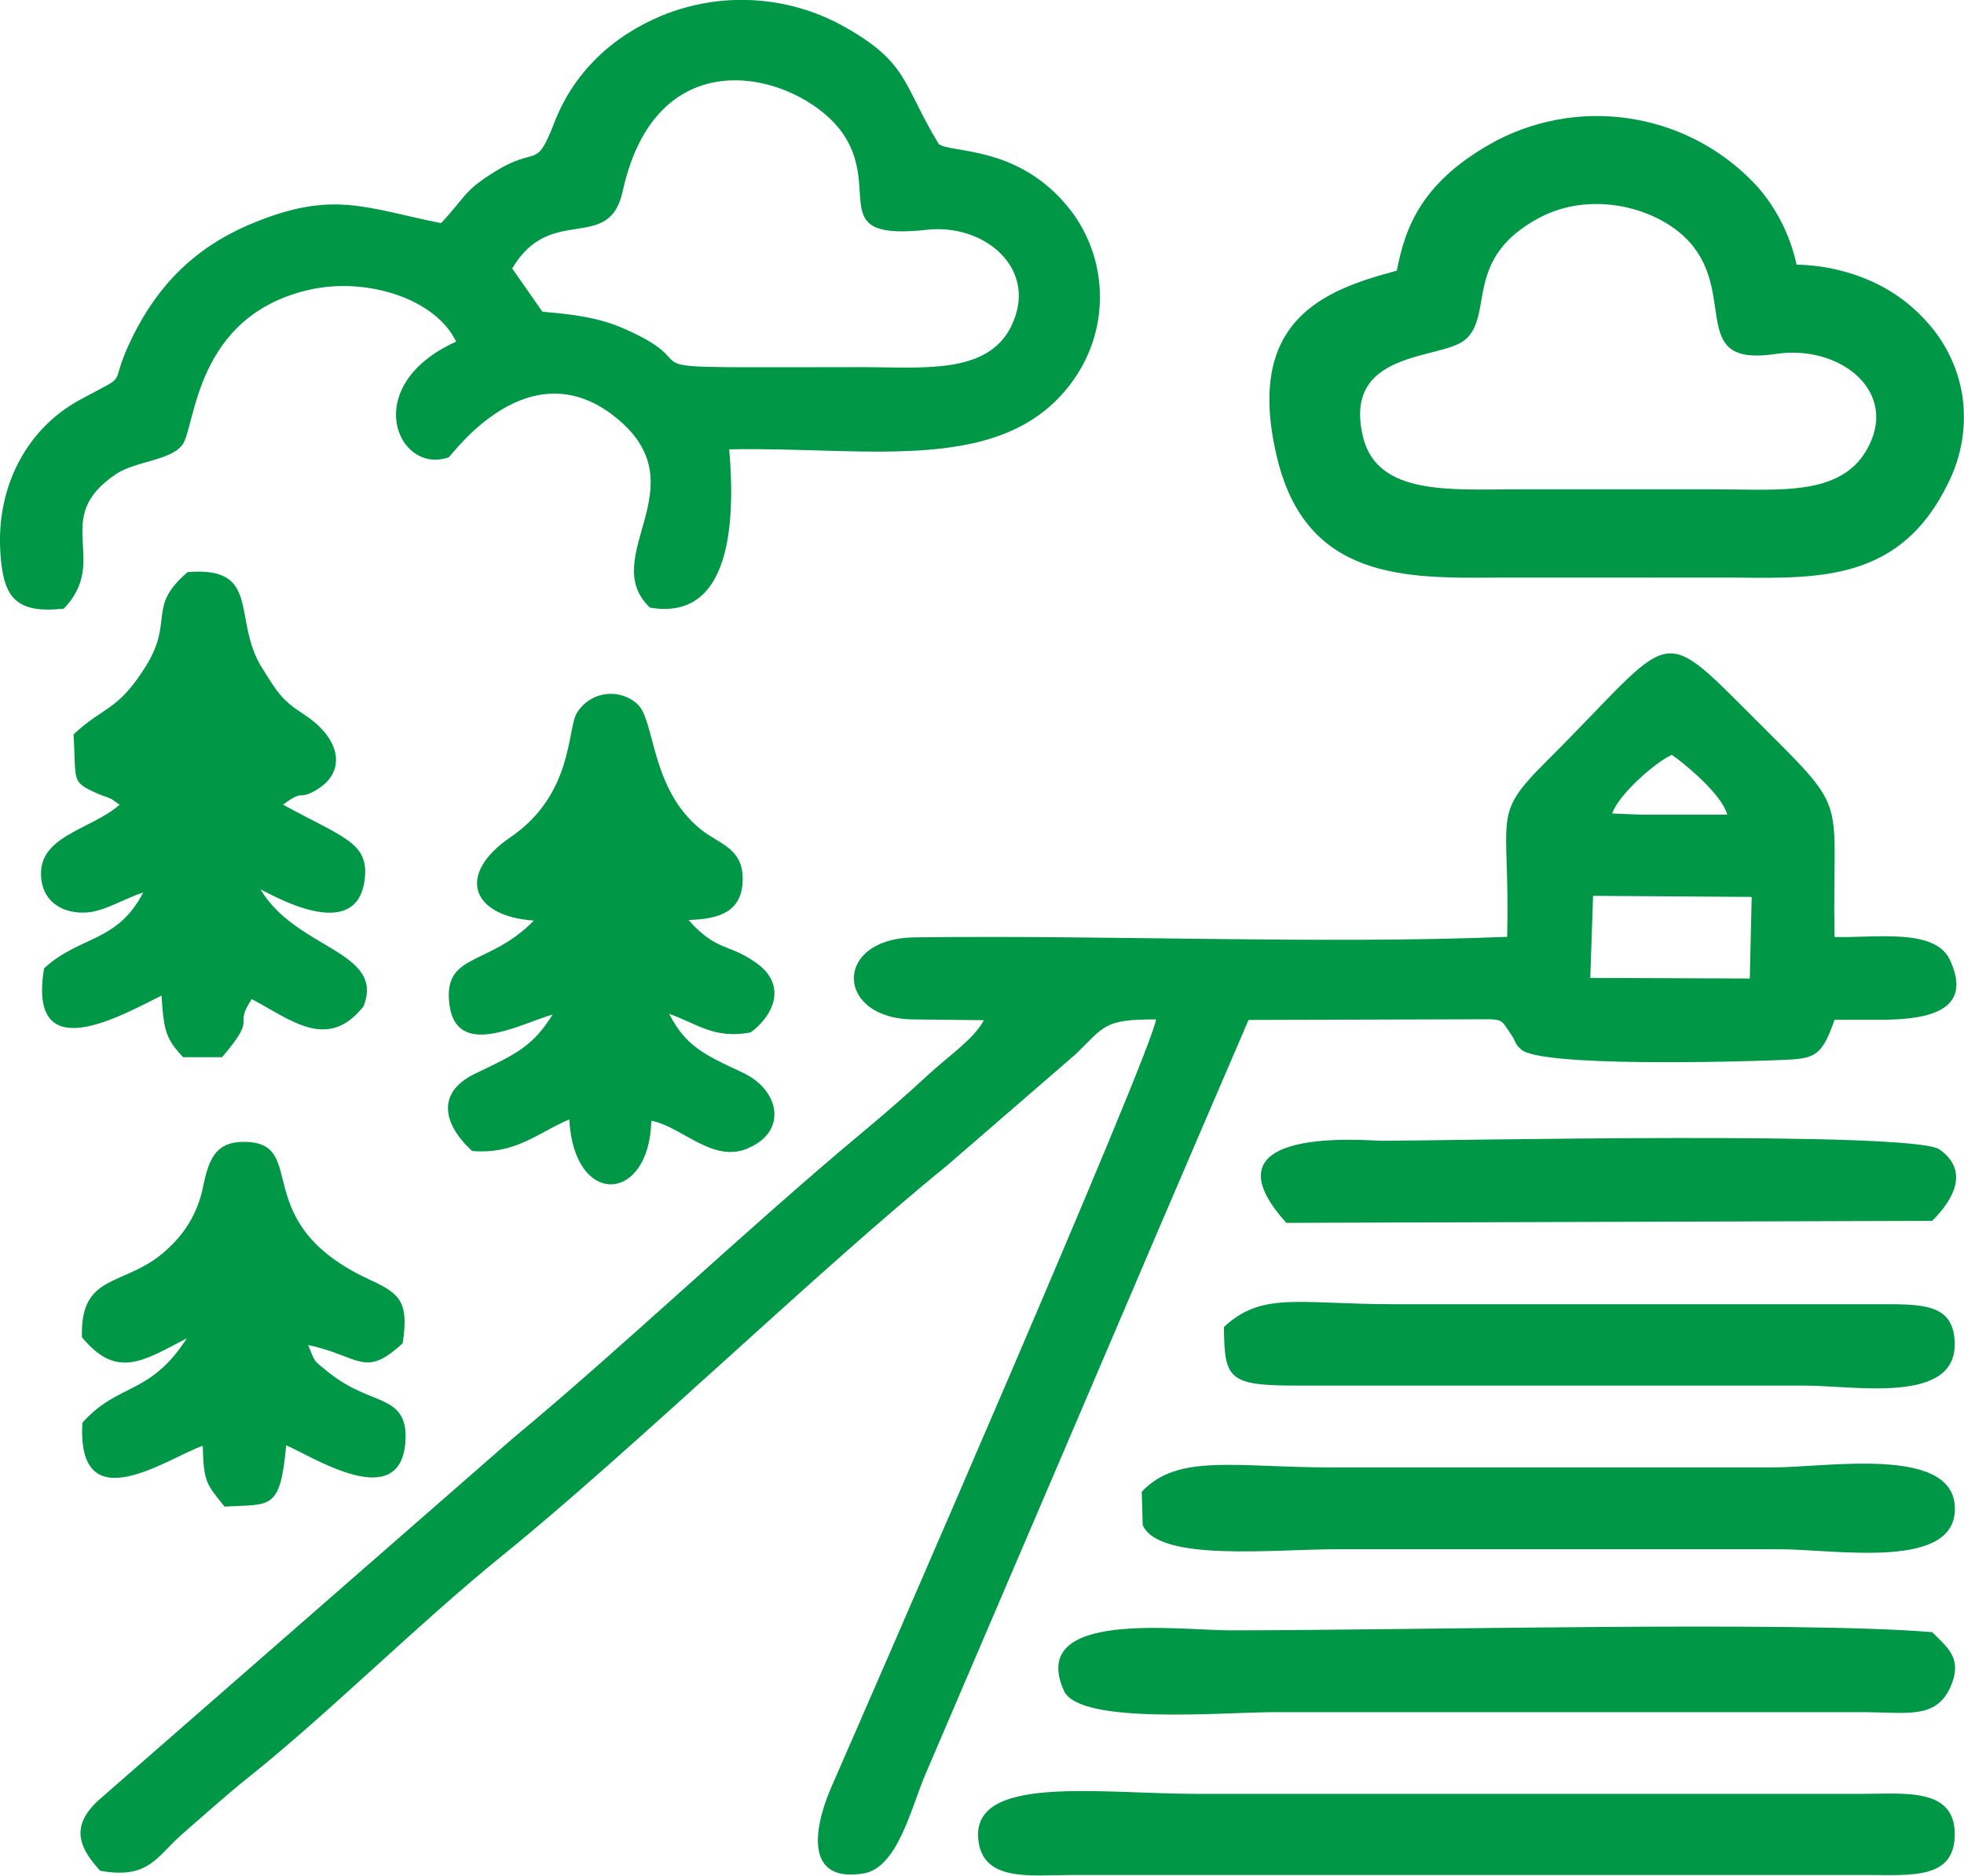 <svg width="89" height="85" viewBox="0 0 89 85" fill="none" xmlns="http://www.w3.org/2000/svg">
<g clip-path="url(#clip0_700_2326)">
<path d="M2.892 27.582C5.017 25.362 2.243 23.486 5.275 21.472C6.15 20.9 7.726 20.866 8.258 20.168C8.876 19.355 8.793 14.29 14.064 13.12C16.67 12.548 19.765 13.566 20.669 15.483C16.258 17.471 18 21.524 20.323 20.728C20.463 20.68 23.984 15.608 28.02 19.012C31.663 22.081 27.064 25.25 29.45 27.533C33.188 28.182 33.314 23.5 33.045 20.362C39.406 20.231 45.63 21.615 48.702 17.136C49.446 16.054 49.845 14.772 49.845 13.459C49.845 12.146 49.446 10.864 48.702 9.782C46.385 6.527 43.09 6.971 42.538 6.524C40.871 3.776 41.188 2.829 38.165 1.158C36.919 0.478 35.536 0.086 34.119 0.009C32.702 -0.068 31.285 0.174 29.973 0.715C27.731 1.653 25.991 3.289 25.111 5.578C24.267 7.746 24.364 6.579 22.445 7.766C20.957 8.684 21.103 8.936 19.985 10.111C16.53 9.419 15.065 8.601 11.381 10.145C8.807 11.224 7.145 12.943 5.99 15.294C4.806 17.714 6.047 16.804 3.633 18.111C1.219 19.418 -0.18 22.047 0.017 25.044C0.149 27.038 0.661 27.822 2.892 27.582ZM28.214 8.678C29.83 1.284 36.569 3.472 38.279 6.178C39.887 8.718 37.444 10.918 42.02 10.411C44.641 10.125 47.115 12.216 45.807 14.819C44.721 16.982 41.769 16.638 39.154 16.638C26.707 16.638 32.813 16.836 28.18 14.851C27.058 14.37 25.82 14.23 24.581 14.127L23.211 12.168C24.939 9.207 27.596 11.504 28.214 8.678Z" fill="#009846"/>
<path d="M21.564 48.638C19.736 49.496 20.079 50.955 21.395 52.159C23.397 52.319 24.37 51.324 25.797 50.729C26.009 54.733 29.427 54.542 29.515 50.789C30.911 51.041 32.361 52.809 33.997 51.988C35.688 51.201 35.313 49.368 33.631 48.595C31.855 47.777 31.057 47.371 30.322 45.941C31.581 46.384 32.364 47.099 34.015 46.785C34.973 46.093 35.731 44.703 34.301 43.658C33.019 42.726 32.516 43.161 31.2 41.691C32.613 41.648 33.606 41.313 33.654 39.92C33.706 38.438 32.607 38.264 31.775 37.6C29.461 35.756 29.693 32.618 28.88 31.903C28.683 31.726 28.449 31.594 28.195 31.518C27.941 31.442 27.673 31.423 27.411 31.463C27.149 31.502 26.899 31.599 26.678 31.747C26.458 31.895 26.273 32.09 26.137 32.318C25.703 33.018 25.98 35.987 23.154 37.924C20.629 39.64 21.381 41.528 24.192 41.716C22.19 43.77 20.188 43.178 20.345 45.329C20.554 48.106 23.543 46.399 25.045 45.975C24.147 47.397 23.437 47.746 21.564 48.638Z" fill="#009846"/>
<path d="M73.191 26.183C80.511 26.186 76.835 26.186 73.191 26.183V26.183Z" fill="#009846"/>
<path d="M67.846 26.174H68.615H77.768H78.703C82.547 26.223 86.14 26.268 88.259 21.938C88.893 20.705 89.126 19.305 88.926 17.933C88.741 16.762 88.237 15.663 87.47 14.759C86.8 13.959 85.97 13.309 85.033 12.851C83.901 12.308 82.666 12.016 81.412 11.993C81.129 10.681 80.518 9.463 79.635 8.452C78.175 6.862 76.235 5.795 74.111 5.414C71.987 5.032 69.796 5.356 67.874 6.338C64.393 8.186 63.669 10.342 63.298 12.267C60.071 13.125 56.339 14.461 57.883 20.788C59.219 26.251 63.644 26.211 67.846 26.174ZM66.415 15.382C67.705 14.221 66.298 11.701 69.762 9.865C72.156 8.592 75.237 9.424 76.626 11.04C78.692 13.46 76.512 16.646 80.496 16.037C83.262 15.617 85.965 17.613 84.704 20.173C83.56 22.518 80.7 22.175 77.793 22.175H68.641C65.78 22.175 62.431 22.461 61.776 19.835C60.775 15.803 65.351 16.332 66.407 15.382H66.415Z" fill="#009846"/>
<path d="M73.191 26.183C66.012 26.177 69.582 26.18 73.191 26.183V26.183Z" fill="#009846"/>
<path d="M3.733 64.477C3.475 69.039 7.614 66.055 9.187 65.518C9.23 67.168 9.342 67.234 10.177 68.275C12.251 68.146 12.697 68.498 12.969 65.495C14.153 66.004 18.117 68.578 18.369 65.363C18.506 63.647 17.442 63.584 16.301 63.049C15.795 62.825 15.32 62.536 14.888 62.191C14.127 61.573 14.316 61.768 13.961 60.95C16.326 61.456 16.512 62.483 18.252 60.864C18.509 59.053 18.203 58.653 16.781 58.004C11.129 55.412 14.067 51.791 11.098 51.745C9.668 51.723 9.433 52.666 9.167 53.942C8.939 54.929 8.421 55.826 7.68 56.516C5.784 58.393 3.621 57.54 3.713 60.598C5.292 62.512 6.473 61.682 8.467 60.647C6.782 63.264 5.34 62.652 3.733 64.477Z" fill="#009846"/>
<path d="M87.896 52.091C86.691 51.233 65.585 51.693 62.608 51.696C62.036 51.696 54.259 50.953 58.292 55.415L87.558 55.323C88.439 54.448 89.309 53.101 87.896 52.091Z" fill="#009846"/>
<path d="M8.298 47.909H10.062C11.739 45.953 10.534 46.57 11.41 45.275C13.16 46.196 14.842 47.66 16.469 45.609C17.476 43.095 13.418 43.035 11.804 40.301C12.245 40.501 16.149 42.832 16.524 39.866C16.735 38.193 15.606 37.981 12.825 36.465C13.804 35.736 13.463 36.276 14.256 35.844C15.734 35.032 15.483 33.487 13.781 32.38C12.754 31.714 12.588 31.399 11.882 30.278C10.492 28.07 11.882 25.656 8.506 25.925C6.63 27.518 7.912 28.11 6.593 30.215C5.323 32.237 4.734 31.974 3.332 33.279C3.467 35.424 3.186 35.418 4.439 35.97C4.694 36.082 4.805 36.093 5.06 36.213L5.42 36.468C4.042 37.658 1.602 37.881 1.879 39.9C2.016 40.893 2.877 41.43 3.959 41.347C4.765 41.285 5.675 40.698 6.49 40.446C5.297 42.735 3.63 42.383 1.999 43.879C1.218 48.518 5.569 45.972 7.319 45.117C7.425 46.736 7.517 47.071 8.298 47.909Z" fill="#009846"/>
<path d="M58.887 62.789H72.616C75.667 62.789 78.718 62.789 81.769 62.789C84.057 62.789 88.691 63.664 88.579 60.819C88.519 59.257 87.403 59.12 85.782 59.102H63.186C58.855 59.102 57.202 58.51 55.463 60.135C55.489 62.523 55.652 62.798 58.887 62.789Z" fill="#009846"/>
<path d="M83.134 42.461C83.011 36.029 83.898 36.932 79.882 32.937C74.988 28.074 76.104 28.495 70.074 34.504C67.534 37.035 68.438 36.827 68.298 42.453C59.9 42.799 50.112 42.361 41.434 42.479C37.716 42.527 37.845 46.197 41.434 46.197L44.581 46.231C44.16 47.069 42.942 47.882 41.989 48.771C41.2 49.506 40.159 50.413 39.243 51.177C33.909 55.616 28.209 61.062 23.226 65.192L4.46 81.584C3.124 82.814 3.642 83.784 4.54 84.776C6.759 85.171 7.088 84.133 8.258 83.112C9.179 82.316 10.212 81.378 11.187 80.6C14.905 77.637 18.85 73.667 22.794 70.466C28.543 65.813 37.17 57.472 42.91 52.821L48.737 47.779C50.052 46.511 49.998 46.185 52.386 46.197C52.169 47.747 39.609 76.559 37.659 81.015C36.838 82.928 36.498 85.328 39.126 84.899C40.673 84.647 41.286 81.933 41.923 80.434L48.185 65.813C50.973 59.277 53.814 52.638 56.579 46.22L66.59 46.191C68.189 46.191 67.946 46.105 68.484 46.889C68.701 47.204 68.635 47.301 68.939 47.564C69.865 48.365 78.807 48.108 80.32 48.05C82.159 47.979 82.499 48.05 83.134 46.211H85.179C87.047 46.211 89.47 45.959 88.388 43.557C87.751 42.027 84.985 42.513 83.134 42.461ZM75.766 34.207C76.521 34.747 78.034 36.037 78.272 36.918H77.196H74.336L73.057 36.864C73.341 35.994 75.088 34.481 75.766 34.207ZM79.293 44.343L72.065 44.315L72.191 40.596L79.379 40.645L79.293 44.343Z" fill="#009846"/>
<path d="M51.782 69.109C52.517 70.794 57.734 70.202 60.606 70.205H80.628C83.202 70.205 88.777 71.206 88.582 68.231C88.408 65.52 82.747 66.498 80.342 66.498H60.32C55.981 66.498 53.37 65.852 51.739 67.602L51.782 69.109Z" fill="#009846"/>
<path d="M84.346 81.292H54.314C49.8 81.292 43.999 80.385 44.334 83.385C44.549 85.29 46.685 84.97 48.593 84.967H78.626C80.628 84.967 82.63 84.967 84.632 84.967C86.612 84.967 88.6 85.182 88.582 83.094C88.565 81.006 86.32 81.286 84.346 81.292Z" fill="#009846"/>
<path d="M87.559 73.964C81.435 73.446 63.876 73.881 55.744 73.881C53.41 73.881 46.557 72.928 48.213 76.618C48.914 78.18 55.438 77.588 57.747 77.588H84.347C86.398 77.588 87.714 77.931 88.38 76.458C88.961 75.159 88.257 74.667 87.559 73.964Z" fill="#009846"/>
</g>
<defs>
<clipPath id="clip0_700_2326">
<rect width="89" height="84.99" fill="white"/>
</clipPath>
</defs>
</svg>
